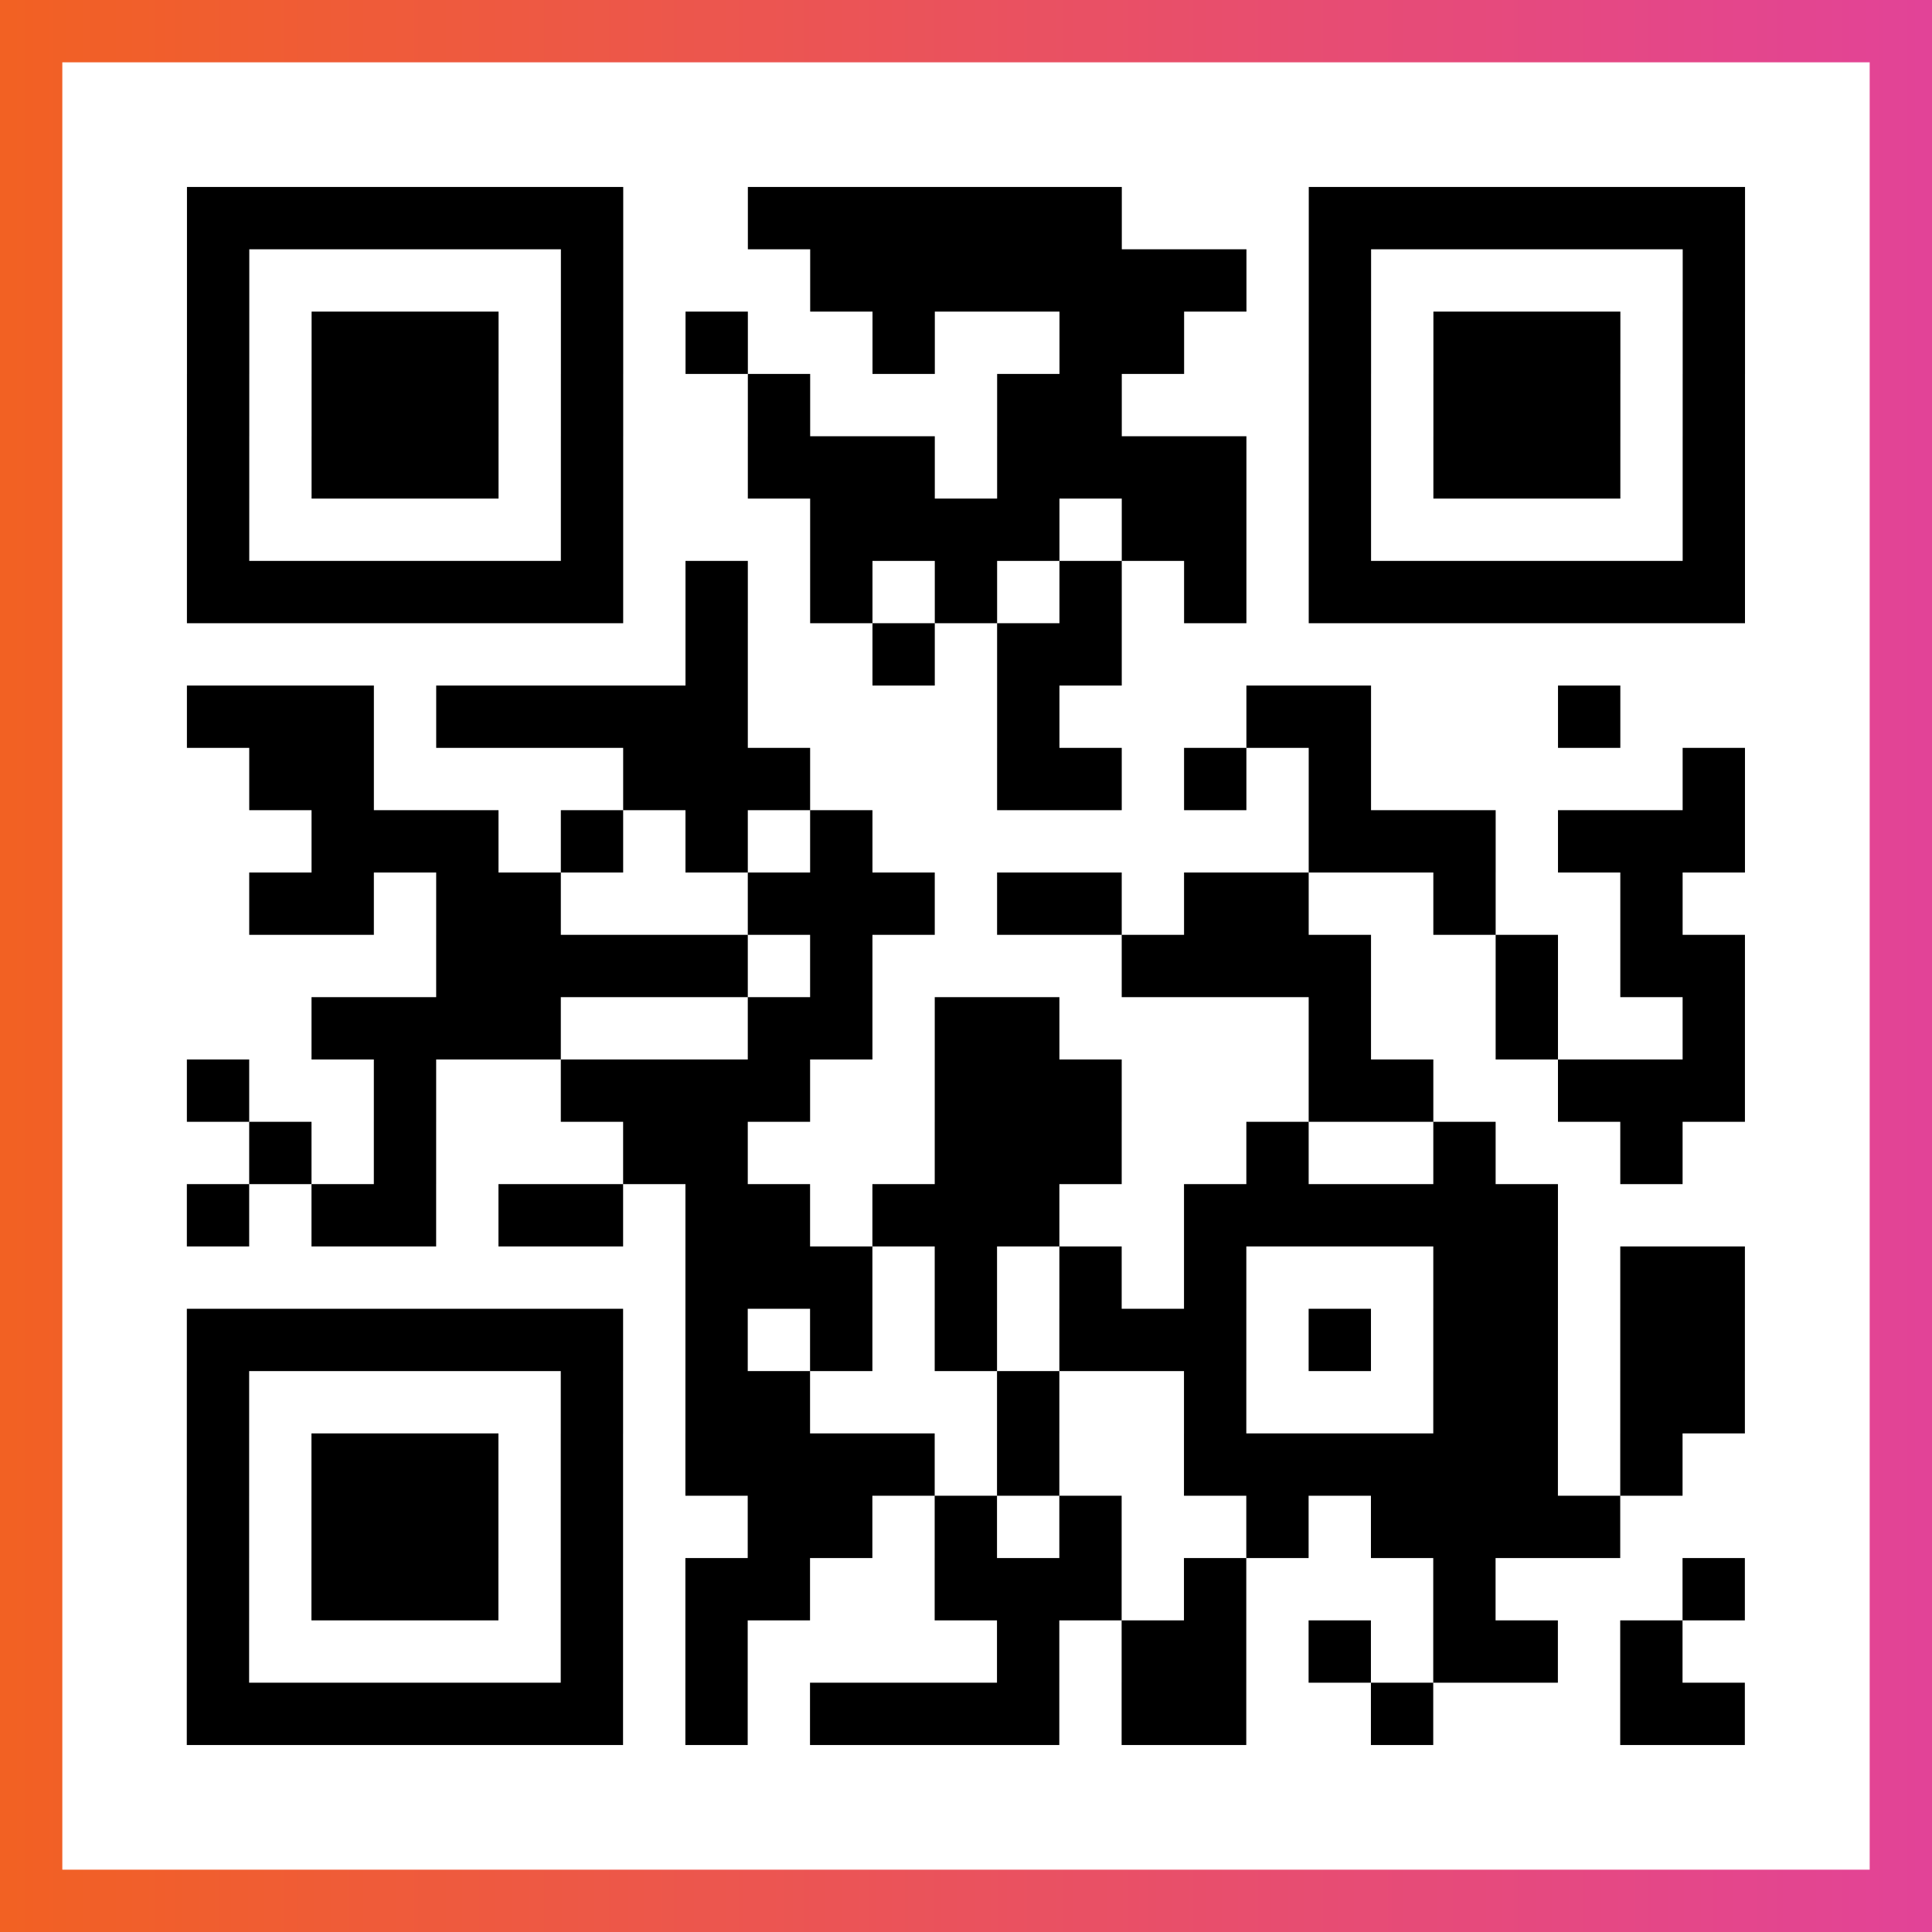 <?xml version="1.0" encoding="UTF-8"?>

<svg xmlns="http://www.w3.org/2000/svg" viewBox="-1 -1 31 31" width="93" height="93">
    <rect x="-1" y="-1" width="31" height="31" fill="#333333" stroke="none"/>
    <defs>
      <linearGradient id="primary">
        <stop class="start" offset="0%" stop-color="#f26122"/>
        <stop class="stop" offset="100%" stop-color="#e24398"/>
      </linearGradient>
    </defs>
    <rect x="-1" y="-1" width="31" height="31" fill="url(#primary)"/>
    <rect x="0" y="0" width="29" height="29" fill="#fff"/>
    <path stroke="#000" d="M2 2.5h7m2 0h6m3 0h7m-25 1h1m5 0h1m3 0h7m1 0h1m5 0h1m-25 1h1m1 0h3m1 0h1m1 0h1m2 0h1m2 0h2m2 0h1m1 0h3m1 0h1m-25 1h1m1 0h3m1 0h1m2 0h1m3 0h2m3 0h1m1 0h3m1 0h1m-25 1h1m1 0h3m1 0h1m2 0h3m1 0h4m1 0h1m1 0h3m1 0h1m-25 1h1m5 0h1m3 0h4m1 0h2m1 0h1m5 0h1m-25 1h7m1 0h1m1 0h1m1 0h1m1 0h1m1 0h1m1 0h7m-17 1h1m2 0h1m1 0h2m-15 1h3m1 0h5m4 0h1m3 0h2m3 0h1m-22 1h2m4 0h3m3 0h2m1 0h1m1 0h1m5 0h1m-23 1h3m1 0h1m1 0h1m1 0h1m7 0h3m1 0h3m-24 1h2m1 0h2m3 0h3m1 0h2m1 0h2m2 0h1m2 0h1m-20 1h5m1 0h1m4 0h4m2 0h1m1 0h2m-23 1h4m3 0h2m1 0h2m4 0h1m2 0h1m2 0h1m-25 1h1m2 0h1m2 0h4m2 0h3m3 0h2m2 0h3m-24 1h1m1 0h1m3 0h2m3 0h3m2 0h1m2 0h1m2 0h1m-24 1h1m1 0h2m1 0h2m1 0h2m1 0h3m2 0h6m-14 1h3m1 0h1m1 0h1m1 0h1m3 0h2m1 0h2m-25 1h7m1 0h1m1 0h1m1 0h1m1 0h3m1 0h1m1 0h2m1 0h2m-25 1h1m5 0h1m1 0h2m3 0h1m2 0h1m3 0h2m1 0h2m-25 1h1m1 0h3m1 0h1m1 0h4m1 0h1m2 0h6m1 0h1m-24 1h1m1 0h3m1 0h1m2 0h2m1 0h1m1 0h1m2 0h1m1 0h4m-23 1h1m1 0h3m1 0h1m1 0h2m2 0h3m1 0h1m3 0h1m3 0h1m-25 1h1m5 0h1m1 0h1m4 0h1m1 0h2m1 0h1m1 0h2m1 0h1m-24 1h7m1 0h1m1 0h4m1 0h2m2 0h1m3 0h2" />
</svg>
